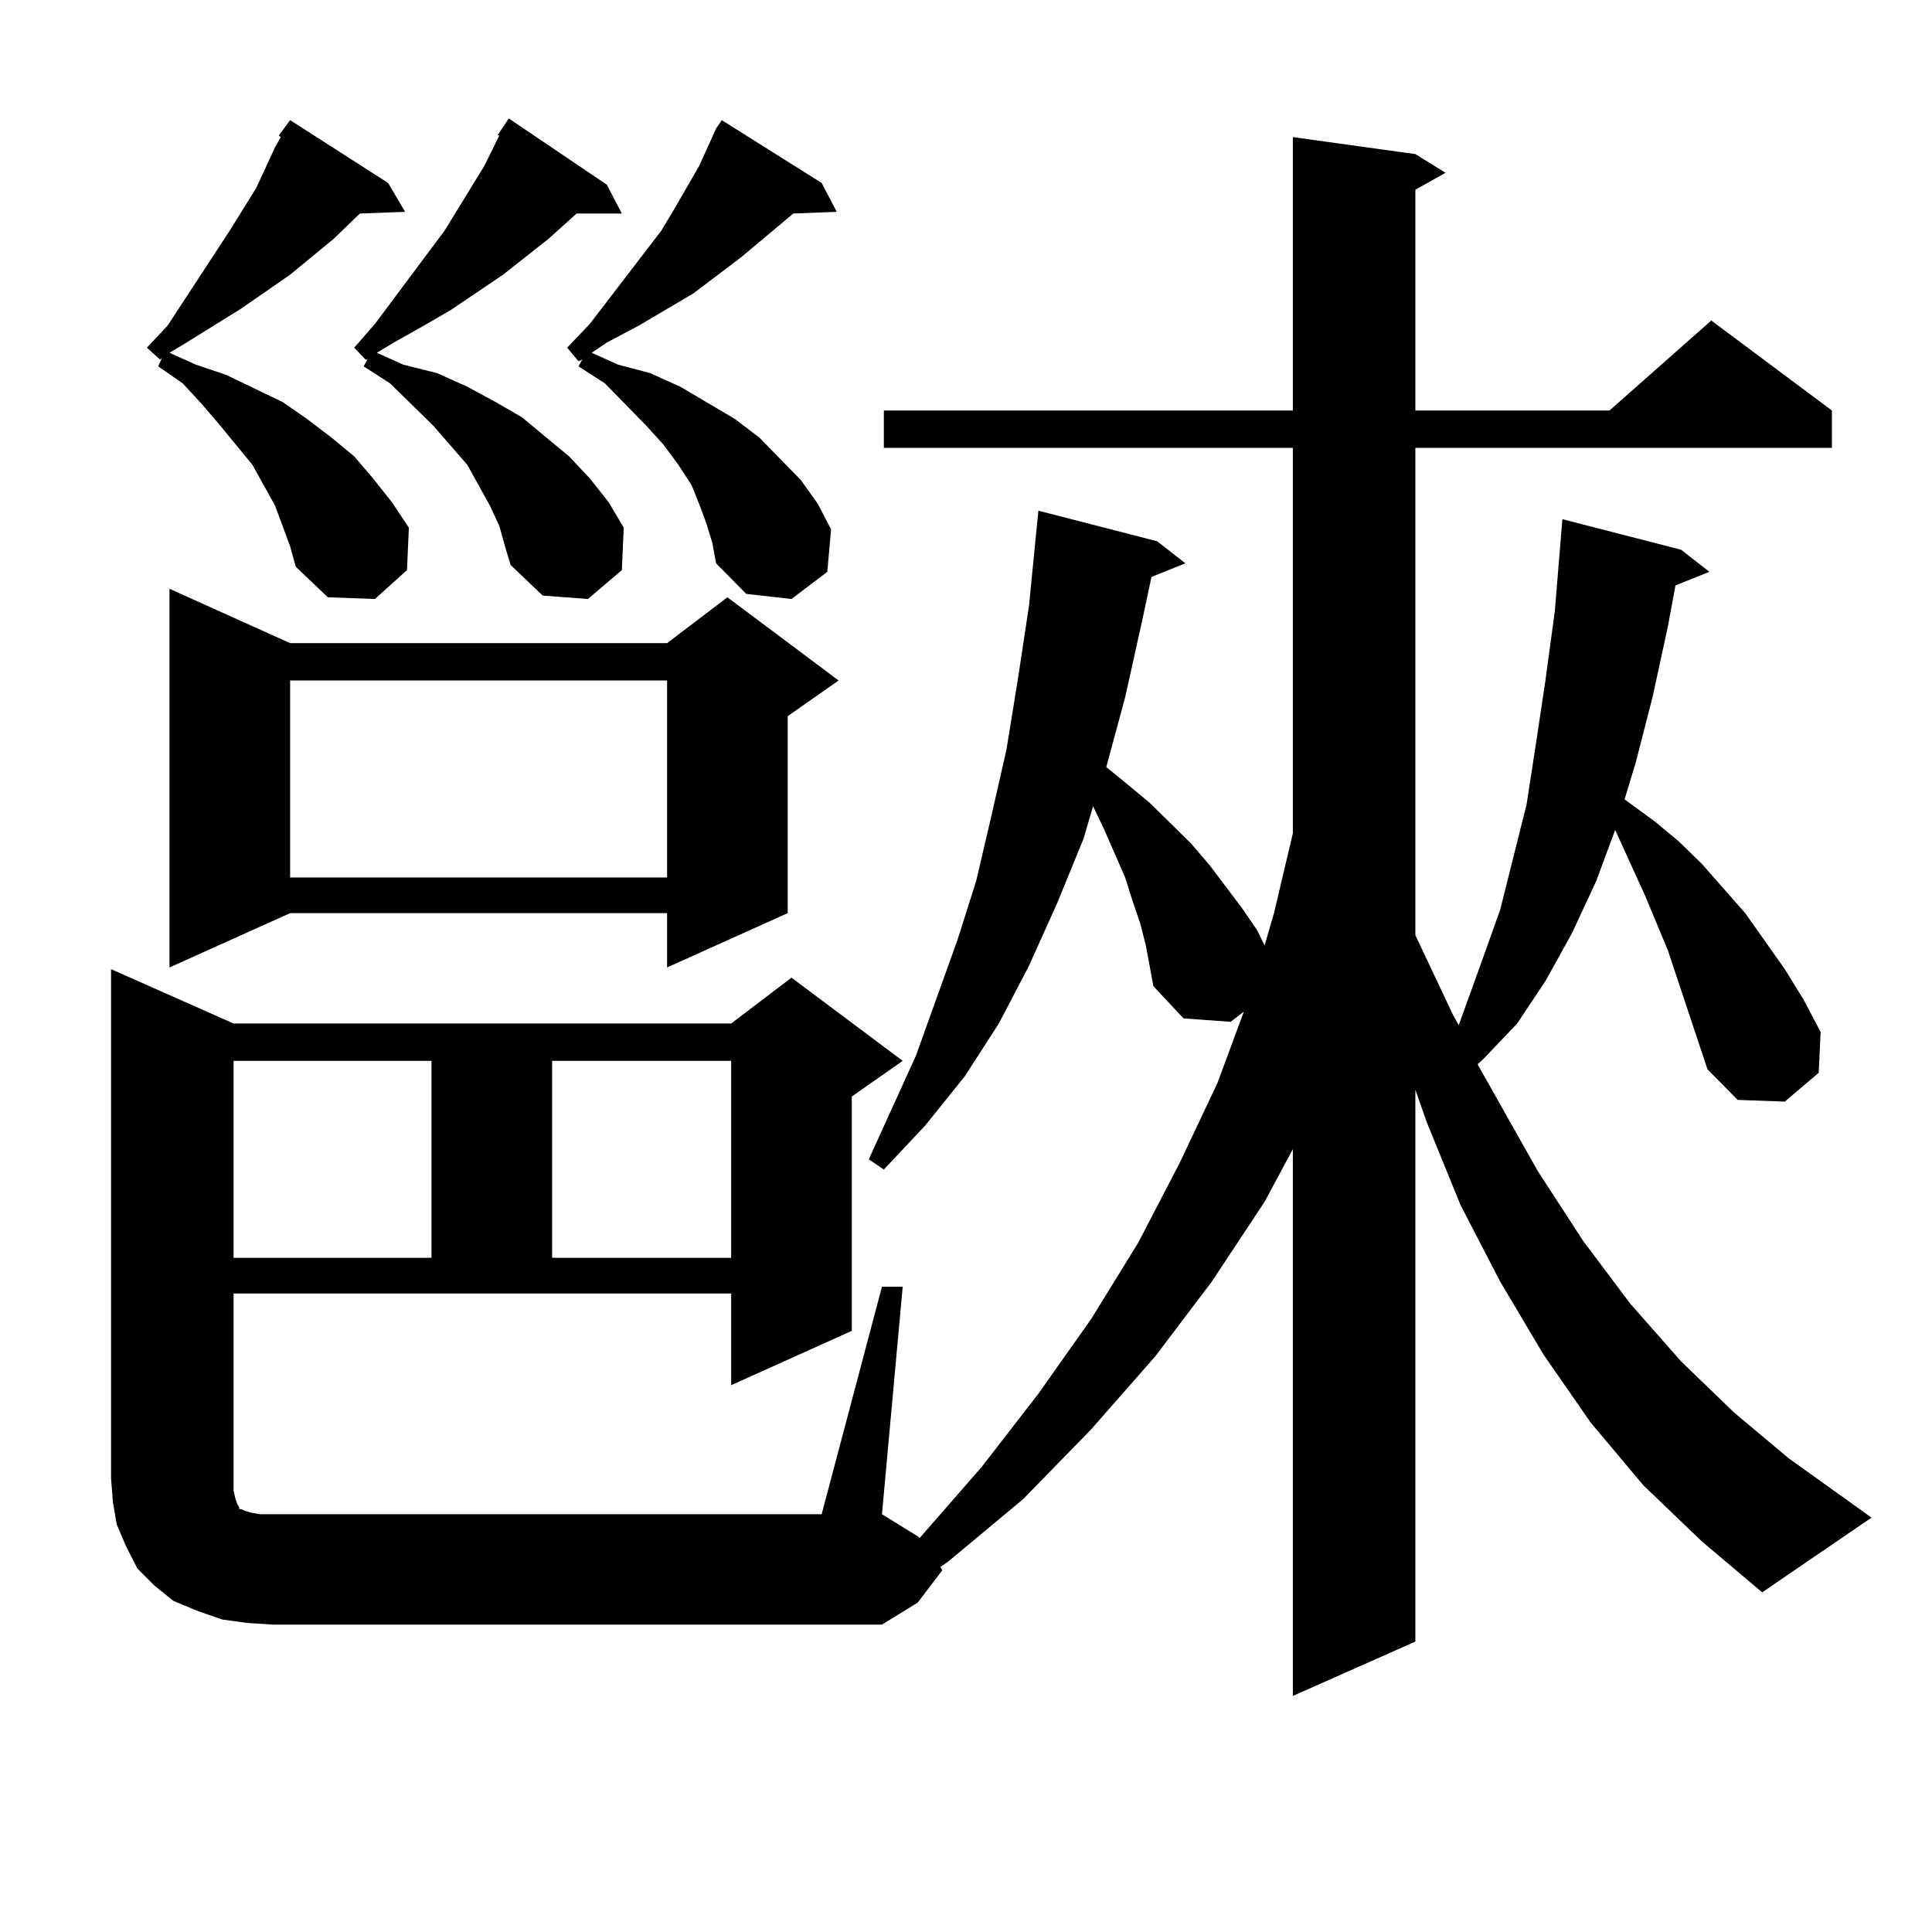 <?xml version="1.0" encoding="utf-8"?>
<!-- Generator: Adobe Illustrator 16.0.0, SVG Export Plug-In . SVG Version: 6.00 Build 0)  -->
<!DOCTYPE svg PUBLIC "-//W3C//DTD SVG 1.1//EN" "http://www.w3.org/Graphics/SVG/1.1/DTD/svg11.dtd">
<svg version="1.1" id="图层_1" xmlns="http://www.w3.org/2000/svg" xmlns:xlink="http://www.w3.org/1999/xlink" x="0px" y="0px"
	 width="1000px" height="1000px" viewBox="0 0 1000 1000" enable-background="new 0 0 1000 1000" xml:space="preserve">
<path d="M863.32,491.969l-11.707-28.125l-15.609-34.277l-9.756,26.367l-12.683,27.246l-13.658,24.609l-14.634,21.973l-17.561,18.457
	l-2.927,2.637l31.219,55.371l23.414,36.035l24.39,32.52l26.341,29.883l27.316,26.367l28.292,23.73l42.926,30.762L912.1,824.195
	l-31.219-26.367l-30.243-29.004l-27.316-32.52l-24.39-35.156l-22.438-37.793l-20.487-39.551l-17.561-43.066l-5.854-16.699v285.645
	l-63.413,28.125V594.801l-14.634,27.246l-27.316,41.309l-29.268,38.672l-33.17,37.793l-35.121,36.035l-39.023,32.52l-3.902,2.637
	l0.976,1.758l-12.683,16.699l-18.536,11.426H141.387l-13.658-0.879l-12.683-1.758l-12.683-4.395l-12.683-5.273l-9.756-7.91
	l-8.78-8.789l-5.854-11.426l-4.878-11.426l-1.951-11.426l-0.976-12.305V501.637l63.413,28.125h257.555l31.219-23.73l57.56,43.066
	l-26.341,18.457v121.289l-62.438,28.125v-47.461H120.899v101.953l0.976,4.395l0.976,2.637l0.976,1.758v0.879h0.976l1.951,0.879
	l2.927,0.879l4.878,0.879h290.725l31.219-117.773h10.731l-10.731,117.773l18.536,11.426l0.976,0.879l32.194-36.914l29.268-37.793
	l27.316-38.672l24.39-39.551l21.463-41.309l19.512-41.309l13.658-36.914l-6.829,5.273l-24.39-1.758l-15.609-16.699l-3.902-21.094
	l-2.927-11.426l-3.902-11.426l-3.902-12.305l-10.731-24.609l-5.854-12.305l-4.878,16.699l-13.658,33.398l-14.634,32.52
	l-15.609,29.883l-17.561,27.246l-20.487,25.488l-21.463,22.852l-7.805-5.273l24.39-53.613l21.463-59.766l9.756-30.762l7.805-33.398
	l7.805-34.277l5.854-36.035l5.854-38.672L536.499,274l0.976-9.668l61.462,15.82l14.634,11.426l-17.561,7.031l-4.878,22.852
	l-8.78,39.551l-9.756,36.035l9.756,7.91l12.683,10.547l21.463,21.094l9.756,11.426l16.585,21.973l7.805,11.426l3.902,7.91
	l4.878-16.699l9.756-41.309V231.813H457.477v-19.336h211.702V70.973l63.413,8.789l15.609,9.668l-15.609,8.789v114.258h100.485
	l52.682-46.582l62.438,46.582v19.336H732.592v252.246l19.512,41.309l2.927,5.273l12.683-35.156l8.78-24.609l13.658-54.492
	l4.878-31.641l4.878-32.52l4.878-36.035l3.902-47.461l61.462,15.82l14.634,11.426l-17.561,7.031l-3.902,21.094l-7.805,36.035
	l-8.78,34.277l-5.854,19.336l15.609,11.426l12.683,10.547l11.707,11.426l22.438,25.488l20.487,29.004l9.756,15.82l8.78,16.699
	l-0.976,21.094l-17.561,14.941l-24.39-0.879l-15.609-15.82L863.32,491.969z M144.313,70.094l5.854-7.91l50.73,32.52l8.78,14.941
	l-23.414,0.879l-13.658,13.184l-22.438,18.457l-25.365,17.578L96.51,177.32l-8.78,5.273l13.658,6.152l15.609,5.273l14.634,7.031
	l14.634,7.031l12.683,8.789l12.683,9.668l11.707,9.668l9.756,11.426l9.756,12.305l8.78,13.184l-0.976,21.973l-16.585,14.941
	l-24.39-0.879l-16.585-15.82l-2.927-10.547l-3.902-10.547l-3.902-10.547l-5.854-10.547l-5.854-10.547l-16.585-20.215l-9.756-11.426
	l-9.756-10.547l-12.683-8.789l1.951-4.395l-0.976,0.879l-6.829-6.152l10.731-11.426l32.194-49.219l13.658-21.973l9.756-21.094
	l2.927-5.273L144.313,70.094z M150.167,332.887h195.117l31.219-23.73l57.56,43.066l-26.341,18.457v101.953l-62.438,28.125v-28.125
	H150.167l-62.438,28.125V304.762L150.167,332.887z M120.899,549.098v101.953h102.437V549.098H120.899z M150.167,352.223v101.953
	h195.117V352.223H150.167z M258.457,272.242l-4.878-10.547l-11.707-21.094l-17.561-20.215l-22.438-21.973l-13.658-8.789l1.951-3.516
	h-0.976l-5.854-6.152l10.731-12.305l36.097-48.34l20.487-33.398l7.805-15.82h-0.976l5.854-8.789l50.73,34.277l7.805,14.941h-23.414
	l-14.634,13.184l-23.414,18.457l-27.316,18.457l-13.658,7.91l-15.609,8.789l-8.78,5.273l13.658,6.152l17.561,4.395l15.609,7.031
	l14.634,7.91l13.658,7.91l12.683,10.547l11.707,9.668l10.731,11.426l9.756,12.305l7.805,13.184l-0.976,21.973l-17.561,14.941
	l-23.414-1.758l-16.585-15.82l-2.927-9.668L258.457,272.242z M285.773,549.098v101.953h92.681V549.098H285.773z M365.771,271.363
	l-3.902-10.547l-3.902-9.668l-6.829-10.547l-7.805-10.547l-8.78-9.668l-21.463-21.973l-13.658-8.789l1.951-3.516l-1.951,0.879
	l-5.854-7.031l11.707-12.305l37.072-48.34l6.829-11.426l12.683-21.973l8.78-19.336l2.927-4.395l51.706,32.52l7.805,14.941
	l-22.438,0.879l-27.316,22.852l-24.39,18.457l-28.292,16.699l-16.585,8.789l-7.805,5.273l13.658,6.152l16.585,4.395l15.609,7.031
	l28.292,16.699l12.683,9.668l21.463,21.973l8.78,12.305L430.16,274l-1.951,21.973l-18.536,14.063l-23.414-2.637l-15.609-15.82
	l-1.951-10.547L365.771,271.363z"/>
</svg>
